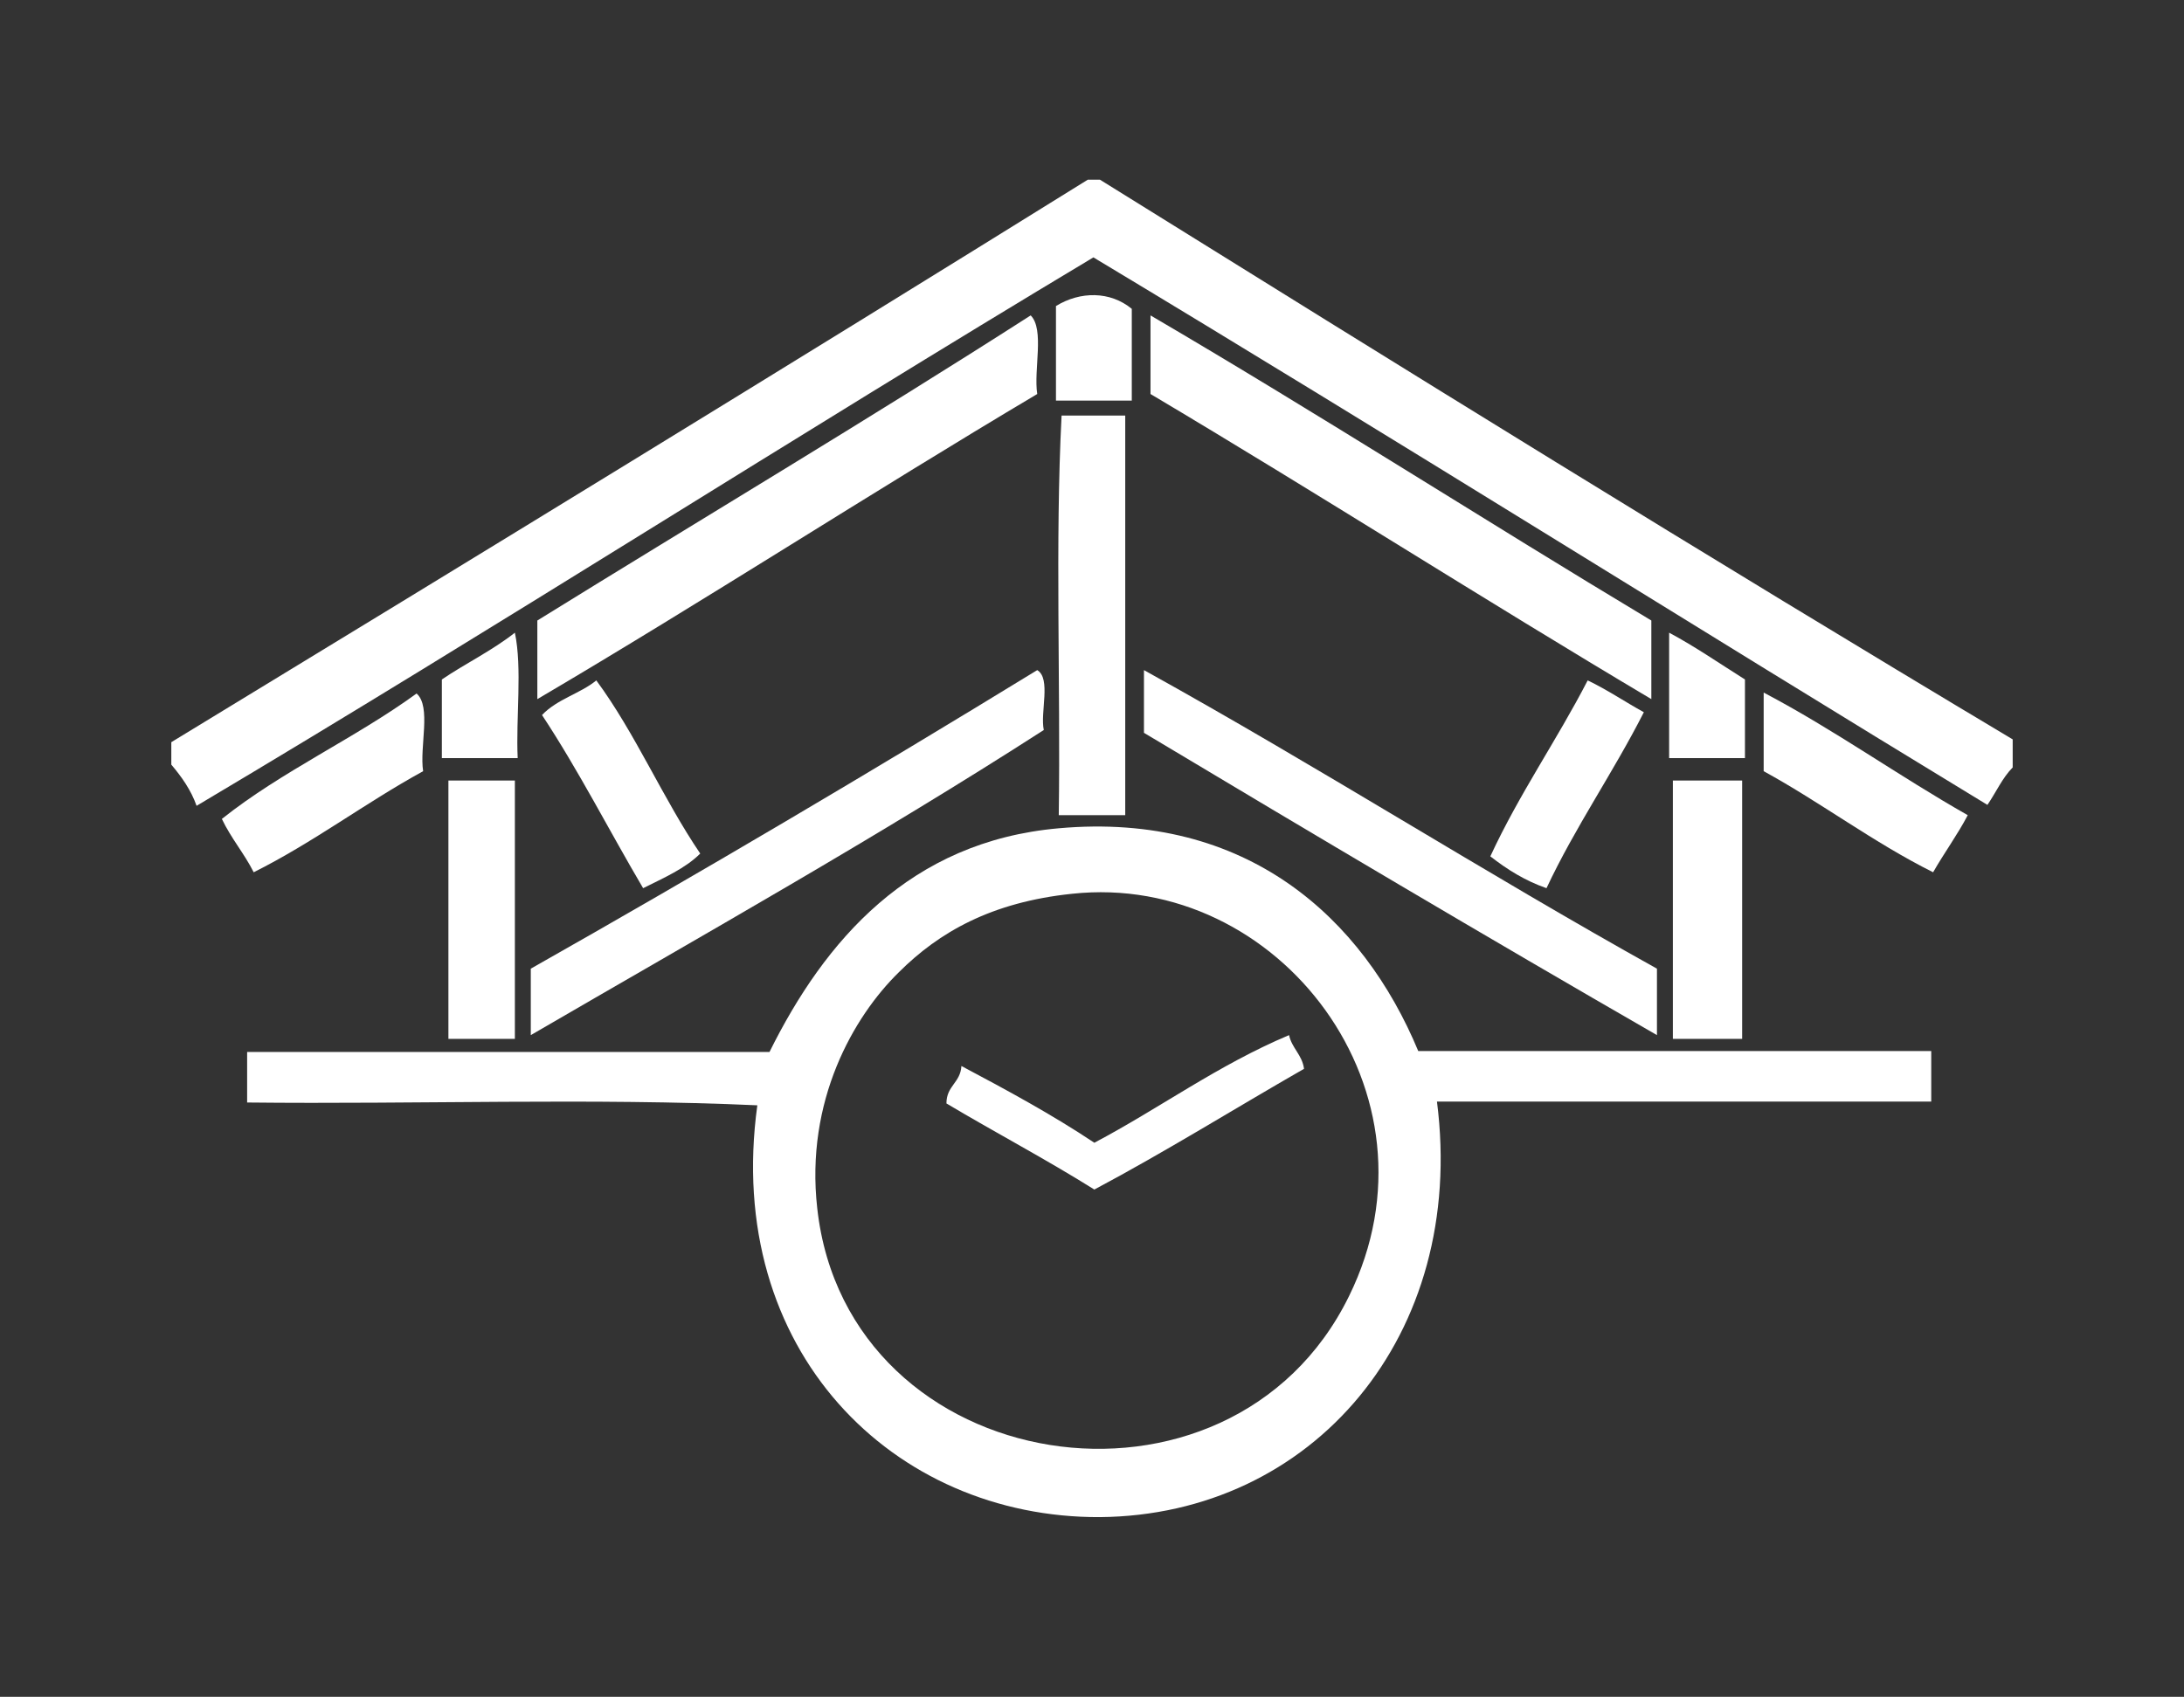 <?xml version="1.0" encoding="utf-8"?>
<!-- Generator: Adobe Illustrator 28.3.0, SVG Export Plug-In . SVG Version: 6.00 Build 0)  -->
<svg version="1.1" id="Layer_1" xmlns="http://www.w3.org/2000/svg" xmlns:xlink="http://www.w3.org/1999/xlink" x="0px" y="0px"
	 viewBox="0 0 233.3 181.3" style="enable-background:new 0 0 233.3 181.3;" xml:space="preserve">
<rect x="0" y="0" width="233.3" height="181.3" fill="#333333" stroke="none"/>
<style type="text/css">
	.st0{fill-rule:evenodd;clip-rule:evenodd;fill:#FFFFFF;}
</style>
<g>
	<g>
		<path class="st0" d="M116.2,19.2c0.5,0,0.9,0,1.3,0C149.8,39.3,182.2,59.4,215,79c0,1,0,2,0,3c-1.1,1.1-1.8,2.7-2.7,4
			c-31.9-19.4-63.4-39.2-95.5-58.5C84.6,46.8,53.3,66.9,21,86.1c-0.6-1.7-1.6-3.1-2.7-4.4c0-0.8,0-1.6,0-2.4
			C51,59.4,83.7,39.4,116.2,19.2z"/>
		<path class="st0" d="M120.9,33c0,3.3,0,6.5,0,9.8c-2.7,0-5.4,0-8.1,0c0-3.4,0-6.7,0-10.1C115.4,31.1,118.6,31.1,120.9,33z"/>
		<path class="st0" d="M110.8,42.1c-18,10.7-35.4,22-53.4,32.6c0-2.8,0-5.6,0-8.4C75,55.4,92.8,44.8,110.1,33.7
			C111.6,35.2,110.4,39.5,110.8,42.1z"/>
		<path class="st0" d="M122.9,33.7c18.1,10.6,35.5,21.8,53.5,32.6c0,2.8,0,5.6,0,8.4c-18-10.7-35.5-21.9-53.5-32.6
			C122.9,39.3,122.9,36.5,122.9,33.7z"/>
		<path class="st0" d="M120.2,44.4c0,14.2,0,28.5,0,42.7c-2.4,0-4.7,0-7.1,0c0.2-14.1-0.4-29.1,0.3-42.7
			C115.7,44.4,118,44.4,120.2,44.4z"/>
		<path class="st0" d="M55,67.6c0.8,3.8,0.1,9.1,0.3,13.4c-2.7,0-5.4,0-8.1,0c0-2.8,0-5.6,0-8.4C49.7,70.9,52.6,69.5,55,67.6z"/>
		<path class="st0" d="M178.3,67.6c2.8,1.5,5.4,3.3,8.1,5c0,2.8,0,5.6,0,8.4c-2.7,0-5.4,0-8.1,0C178.3,76.6,178.3,72.1,178.3,67.6z"
			/>
		<path class="st0" d="M111.5,78c-17.7,11.4-36.4,21.9-54.8,32.6c0-2.3,0-4.7,0-7.1C74.9,93.2,93,82.5,110.8,71.6
			C112.3,72.5,111.1,76.1,111.5,78z"/>
		<path class="st0" d="M122.2,71.6c18.6,10.3,36.3,21.6,54.8,31.9c0,2.4,0,4.7,0,7.1c-18.4-10.6-36.6-21.4-54.8-32.3
			C122.2,76.1,122.2,73.9,122.2,71.6z"/>
		<path class="st0" d="M63.7,72.7c4.2,5.7,7.1,12.6,11.1,18.5c-1.6,1.6-3.9,2.6-6.1,3.7c-3.6-6.1-6.9-12.6-10.8-18.5
			C59.5,74.7,62,74.1,63.7,72.7z"/>
		<path class="st0" d="M169.6,72.7c2.1,1,4,2.3,6,3.4c-3.3,6.5-7.3,12.2-10.4,18.8c-2.3-0.8-4.2-2-6-3.4
			C162.3,84.8,166.3,79.1,169.6,72.7z"/>
		<path class="st0" d="M45.2,82.4C39,85.8,33.5,90,27.1,93.2c-1-2-2.4-3.6-3.4-5.7c6.4-5.1,14.2-8.6,20.8-13.4
			C46.1,75.5,44.8,79.8,45.2,82.4z"/>
		<path class="st0" d="M188.4,74c7.6,4,14.4,8.9,21.8,13.1c-1.1,2.1-2.5,4-3.7,6.1c-6.4-3.2-11.9-7.4-18.1-10.8
			C188.4,79.6,188.4,76.8,188.4,74z"/>
		<path class="st0" d="M55,83.4c0,9.2,0,18.4,0,27.6c-2.4,0-4.7,0-7.1,0c0-9.2,0-18.4,0-27.6C50.3,83.4,52.6,83.4,55,83.4z"/>
		<path class="st0" d="M186.1,83.4c0,9.2,0,18.4,0,27.6c-2.5,0-4.9,0-7.4,0c0-9.2,0-18.4,0-27.6C181.1,83.4,183.6,83.4,186.1,83.4z"
			/>
		<path class="st0" d="M151.5,112.3c18.3,0,36.5,0,54.8,0c0,1.8,0,3.6,0,5.4c-17.6,0-35.2,0-52.8,0c3.2,25-13.3,44.2-36,44.4
			c-22.1,0.1-40.2-17.8-36.6-44c-17.5-0.8-36.4-0.1-54.5-0.3c0-1.8,0-3.6,0-5.4c18.6,0,37.2,0,55.8,0c5.9-11.9,15-22.5,30.9-23.9
			C133.2,86.7,145.6,98.1,151.5,112.3z M96,103.9c-4.8,4.7-10,13.7-8.7,25.2c3.2,29,44.1,35.3,56.8,9.4c10.7-21.7-7.5-45.4-29.6-43
			C105.9,96.4,100.3,99.6,96,103.9z"/>
	</g>
	<path class="st0" d="M139.3,114.2c-7.5,4.3-14.7,8.8-22.4,12.9c-5.1-3.2-10.6-6.1-15.8-9.2c0-1.9,1.5-2.2,1.6-4
		c4.9,2.6,9.7,5.2,14.2,8.2c7-3.7,13.2-8.3,20.8-11.5C138,112,139.1,112.7,139.3,114.2z"/>
</g>
</svg>
